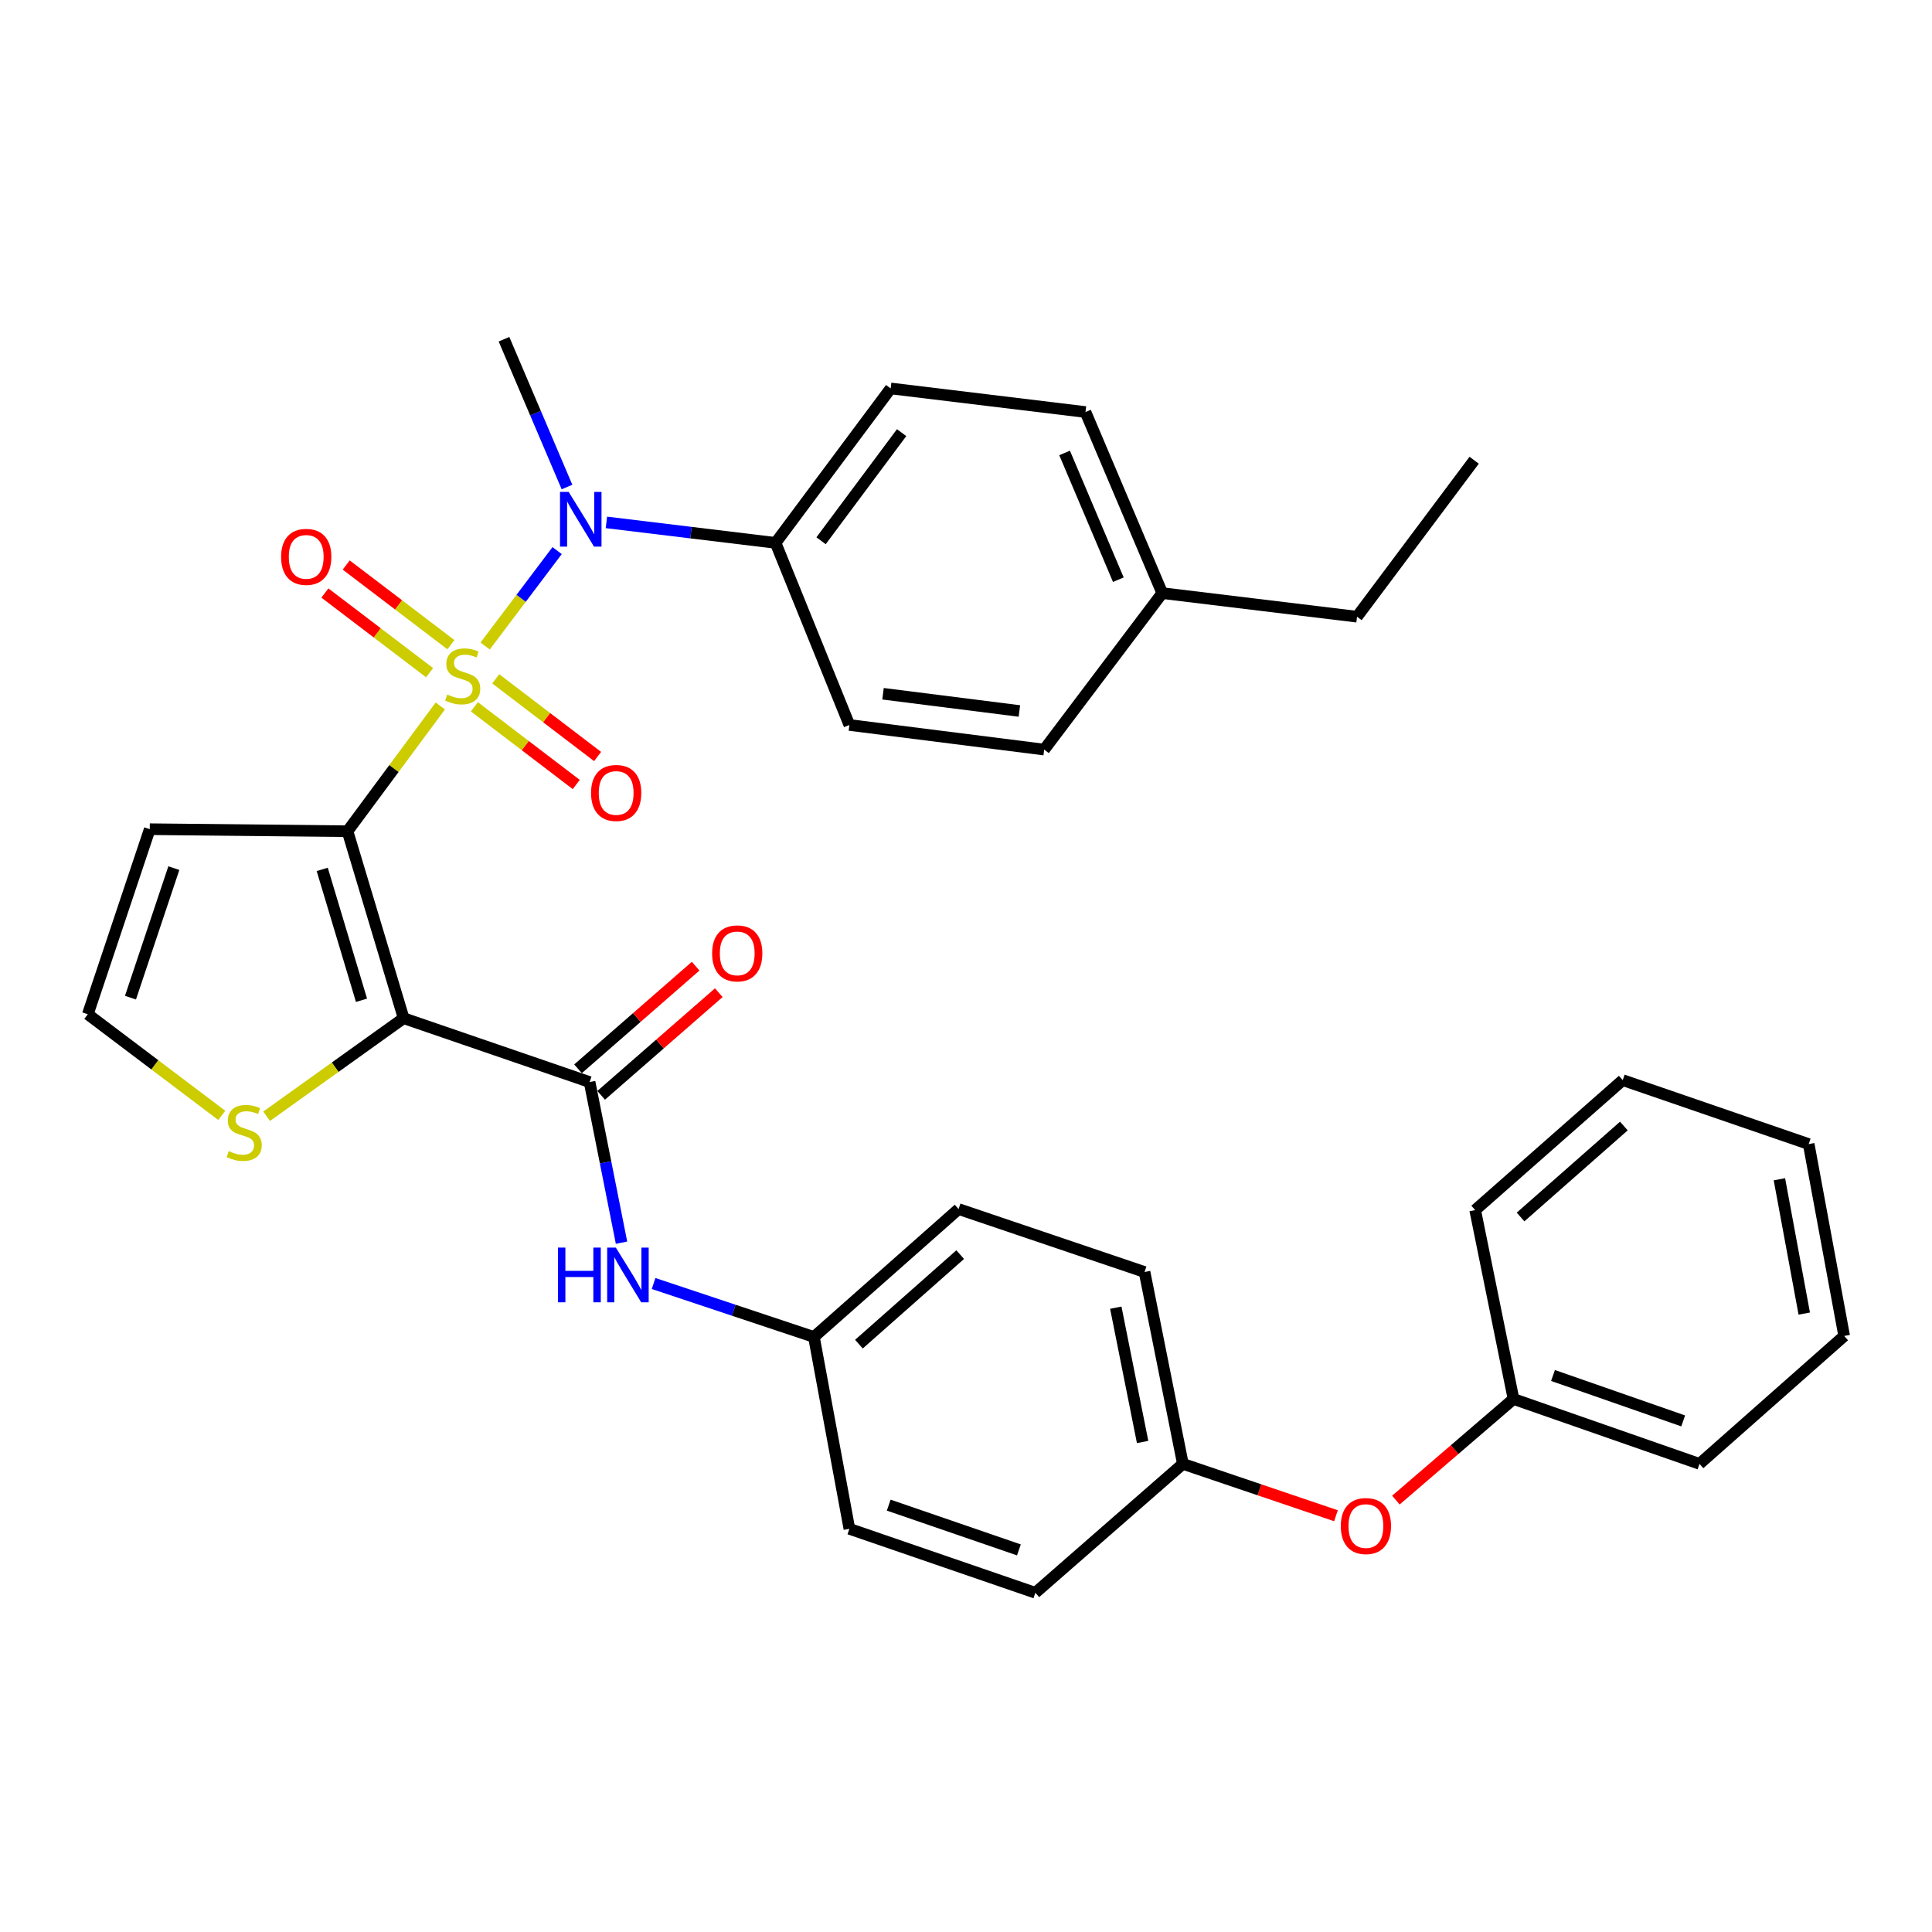 <?xml version='1.0' encoding='iso-8859-1'?>
<svg version='1.1' baseProfile='full'
              xmlns='http://www.w3.org/2000/svg'
                      xmlns:rdkit='http://www.rdkit.org/xml'
                      xmlns:xlink='http://www.w3.org/1999/xlink'
                  xml:space='preserve'
width='1000px' height='1000px' viewBox='0 0 1000 1000'>
<!-- END OF HEADER -->
<rect style='opacity:1.0;fill:#FFFFFF;stroke:none' width='1000' height='1000' x='0' y='0'> </rect>
<path class='bond-0' d='M 227.908,365.408 L 203.891,397.824' style='fill:none;fill-rule:evenodd;stroke:#CCCC00;stroke-width:6px;stroke-linecap:butt;stroke-linejoin:miter;stroke-opacity:1' />
<path class='bond-0' d='M 203.891,397.824 L 179.873,430.24' style='fill:none;fill-rule:evenodd;stroke:#000000;stroke-width:6px;stroke-linecap:butt;stroke-linejoin:miter;stroke-opacity:1' />
<path class='bond-3' d='M 251.109,334.377 L 269.737,309.686' style='fill:none;fill-rule:evenodd;stroke:#CCCC00;stroke-width:6px;stroke-linecap:butt;stroke-linejoin:miter;stroke-opacity:1' />
<path class='bond-3' d='M 269.737,309.686 L 288.366,284.995' style='fill:none;fill-rule:evenodd;stroke:#0000FF;stroke-width:6px;stroke-linecap:butt;stroke-linejoin:miter;stroke-opacity:1' />
<path class='bond-7' d='M 245.546,365.845 L 271.908,385.95' style='fill:none;fill-rule:evenodd;stroke:#CCCC00;stroke-width:6px;stroke-linecap:butt;stroke-linejoin:miter;stroke-opacity:1' />
<path class='bond-7' d='M 271.908,385.95 L 298.27,406.055' style='fill:none;fill-rule:evenodd;stroke:#FF0000;stroke-width:6px;stroke-linecap:butt;stroke-linejoin:miter;stroke-opacity:1' />
<path class='bond-7' d='M 256.593,351.361 L 282.955,371.465' style='fill:none;fill-rule:evenodd;stroke:#CCCC00;stroke-width:6px;stroke-linecap:butt;stroke-linejoin:miter;stroke-opacity:1' />
<path class='bond-7' d='M 282.955,371.465 L 309.317,391.57' style='fill:none;fill-rule:evenodd;stroke:#FF0000;stroke-width:6px;stroke-linecap:butt;stroke-linejoin:miter;stroke-opacity:1' />
<path class='bond-8' d='M 233.383,333.681 L 206.288,313.066' style='fill:none;fill-rule:evenodd;stroke:#CCCC00;stroke-width:6px;stroke-linecap:butt;stroke-linejoin:miter;stroke-opacity:1' />
<path class='bond-8' d='M 206.288,313.066 L 179.193,292.451' style='fill:none;fill-rule:evenodd;stroke:#FF0000;stroke-width:6px;stroke-linecap:butt;stroke-linejoin:miter;stroke-opacity:1' />
<path class='bond-8' d='M 222.353,348.178 L 195.258,327.563' style='fill:none;fill-rule:evenodd;stroke:#CCCC00;stroke-width:6px;stroke-linecap:butt;stroke-linejoin:miter;stroke-opacity:1' />
<path class='bond-8' d='M 195.258,327.563 L 168.163,306.948' style='fill:none;fill-rule:evenodd;stroke:#FF0000;stroke-width:6px;stroke-linecap:butt;stroke-linejoin:miter;stroke-opacity:1' />
<path class='bond-1' d='M 179.873,430.24 L 208.918,527.021' style='fill:none;fill-rule:evenodd;stroke:#000000;stroke-width:6px;stroke-linecap:butt;stroke-linejoin:miter;stroke-opacity:1' />
<path class='bond-1' d='M 166.782,449.994 L 187.114,517.741' style='fill:none;fill-rule:evenodd;stroke:#000000;stroke-width:6px;stroke-linecap:butt;stroke-linejoin:miter;stroke-opacity:1' />
<path class='bond-5' d='M 179.873,430.24 L 77.516,429.188' style='fill:none;fill-rule:evenodd;stroke:#000000;stroke-width:6px;stroke-linecap:butt;stroke-linejoin:miter;stroke-opacity:1' />
<path class='bond-2' d='M 208.918,527.021 L 305.173,560.074' style='fill:none;fill-rule:evenodd;stroke:#000000;stroke-width:6px;stroke-linecap:butt;stroke-linejoin:miter;stroke-opacity:1' />
<path class='bond-4' d='M 208.918,527.021 L 173.466,552.395' style='fill:none;fill-rule:evenodd;stroke:#000000;stroke-width:6px;stroke-linecap:butt;stroke-linejoin:miter;stroke-opacity:1' />
<path class='bond-4' d='M 173.466,552.395 L 138.014,577.769' style='fill:none;fill-rule:evenodd;stroke:#CCCC00;stroke-width:6px;stroke-linecap:butt;stroke-linejoin:miter;stroke-opacity:1' />
<path class='bond-6' d='M 305.173,560.074 L 313.436,601.641' style='fill:none;fill-rule:evenodd;stroke:#000000;stroke-width:6px;stroke-linecap:butt;stroke-linejoin:miter;stroke-opacity:1' />
<path class='bond-6' d='M 313.436,601.641 L 321.698,643.207' style='fill:none;fill-rule:evenodd;stroke:#0000FF;stroke-width:6px;stroke-linecap:butt;stroke-linejoin:miter;stroke-opacity:1' />
<path class='bond-11' d='M 311.162,566.937 L 341.603,540.374' style='fill:none;fill-rule:evenodd;stroke:#000000;stroke-width:6px;stroke-linecap:butt;stroke-linejoin:miter;stroke-opacity:1' />
<path class='bond-11' d='M 341.603,540.374 L 372.045,513.811' style='fill:none;fill-rule:evenodd;stroke:#FF0000;stroke-width:6px;stroke-linecap:butt;stroke-linejoin:miter;stroke-opacity:1' />
<path class='bond-11' d='M 299.185,553.212 L 329.626,526.648' style='fill:none;fill-rule:evenodd;stroke:#000000;stroke-width:6px;stroke-linecap:butt;stroke-linejoin:miter;stroke-opacity:1' />
<path class='bond-11' d='M 329.626,526.648 L 360.068,500.085' style='fill:none;fill-rule:evenodd;stroke:#FF0000;stroke-width:6px;stroke-linecap:butt;stroke-linejoin:miter;stroke-opacity:1' />
<path class='bond-10' d='M 313.878,270.389 L 357.658,275.692' style='fill:none;fill-rule:evenodd;stroke:#0000FF;stroke-width:6px;stroke-linecap:butt;stroke-linejoin:miter;stroke-opacity:1' />
<path class='bond-10' d='M 357.658,275.692 L 401.438,280.996' style='fill:none;fill-rule:evenodd;stroke:#000000;stroke-width:6px;stroke-linecap:butt;stroke-linejoin:miter;stroke-opacity:1' />
<path class='bond-23' d='M 293.482,252.087 L 277.174,213.835' style='fill:none;fill-rule:evenodd;stroke:#0000FF;stroke-width:6px;stroke-linecap:butt;stroke-linejoin:miter;stroke-opacity:1' />
<path class='bond-23' d='M 277.174,213.835 L 260.866,175.582' style='fill:none;fill-rule:evenodd;stroke:#000000;stroke-width:6px;stroke-linecap:butt;stroke-linejoin:miter;stroke-opacity:1' />
<path class='bond-33' d='M 114.781,577.313 L 80.118,551.14' style='fill:none;fill-rule:evenodd;stroke:#CCCC00;stroke-width:6px;stroke-linecap:butt;stroke-linejoin:miter;stroke-opacity:1' />
<path class='bond-33' d='M 80.118,551.14 L 45.455,524.967' style='fill:none;fill-rule:evenodd;stroke:#000000;stroke-width:6px;stroke-linecap:butt;stroke-linejoin:miter;stroke-opacity:1' />
<path class='bond-9' d='M 77.516,429.188 L 45.455,524.967' style='fill:none;fill-rule:evenodd;stroke:#000000;stroke-width:6px;stroke-linecap:butt;stroke-linejoin:miter;stroke-opacity:1' />
<path class='bond-9' d='M 89.981,449.337 L 67.538,516.383' style='fill:none;fill-rule:evenodd;stroke:#000000;stroke-width:6px;stroke-linecap:butt;stroke-linejoin:miter;stroke-opacity:1' />
<path class='bond-15' d='M 338.296,664.339 L 379.79,678.176' style='fill:none;fill-rule:evenodd;stroke:#0000FF;stroke-width:6px;stroke-linecap:butt;stroke-linejoin:miter;stroke-opacity:1' />
<path class='bond-15' d='M 379.79,678.176 L 421.284,692.013' style='fill:none;fill-rule:evenodd;stroke:#000000;stroke-width:6px;stroke-linecap:butt;stroke-linejoin:miter;stroke-opacity:1' />
<path class='bond-13' d='M 401.438,280.996 L 461.006,201.055' style='fill:none;fill-rule:evenodd;stroke:#000000;stroke-width:6px;stroke-linecap:butt;stroke-linejoin:miter;stroke-opacity:1' />
<path class='bond-13' d='M 424.98,279.889 L 466.678,223.931' style='fill:none;fill-rule:evenodd;stroke:#000000;stroke-width:6px;stroke-linecap:butt;stroke-linejoin:miter;stroke-opacity:1' />
<path class='bond-14' d='M 401.438,280.996 L 439.642,375.246' style='fill:none;fill-rule:evenodd;stroke:#000000;stroke-width:6px;stroke-linecap:butt;stroke-linejoin:miter;stroke-opacity:1' />
<path class='bond-12' d='M 691.491,784.544 L 651.873,771.119' style='fill:none;fill-rule:evenodd;stroke:#FF0000;stroke-width:6px;stroke-linecap:butt;stroke-linejoin:miter;stroke-opacity:1' />
<path class='bond-12' d='M 651.873,771.119 L 612.255,757.695' style='fill:none;fill-rule:evenodd;stroke:#000000;stroke-width:6px;stroke-linecap:butt;stroke-linejoin:miter;stroke-opacity:1' />
<path class='bond-19' d='M 722.51,776.455 L 752.95,750.285' style='fill:none;fill-rule:evenodd;stroke:#FF0000;stroke-width:6px;stroke-linecap:butt;stroke-linejoin:miter;stroke-opacity:1' />
<path class='bond-19' d='M 752.95,750.285 L 783.39,724.115' style='fill:none;fill-rule:evenodd;stroke:#000000;stroke-width:6px;stroke-linecap:butt;stroke-linejoin:miter;stroke-opacity:1' />
<path class='bond-18' d='M 461.006,201.055 L 561.845,213.27' style='fill:none;fill-rule:evenodd;stroke:#000000;stroke-width:6px;stroke-linecap:butt;stroke-linejoin:miter;stroke-opacity:1' />
<path class='bond-17' d='M 439.642,375.246 L 540.471,387.988' style='fill:none;fill-rule:evenodd;stroke:#000000;stroke-width:6px;stroke-linecap:butt;stroke-linejoin:miter;stroke-opacity:1' />
<path class='bond-17' d='M 457.05,359.085 L 527.631,368.004' style='fill:none;fill-rule:evenodd;stroke:#000000;stroke-width:6px;stroke-linecap:butt;stroke-linejoin:miter;stroke-opacity:1' />
<path class='bond-21' d='M 421.284,692.013 L 496.164,625.806' style='fill:none;fill-rule:evenodd;stroke:#000000;stroke-width:6px;stroke-linecap:butt;stroke-linejoin:miter;stroke-opacity:1' />
<path class='bond-21' d='M 444.582,695.73 L 496.999,649.384' style='fill:none;fill-rule:evenodd;stroke:#000000;stroke-width:6px;stroke-linecap:butt;stroke-linejoin:miter;stroke-opacity:1' />
<path class='bond-22' d='M 421.284,692.013 L 439.642,791.314' style='fill:none;fill-rule:evenodd;stroke:#000000;stroke-width:6px;stroke-linecap:butt;stroke-linejoin:miter;stroke-opacity:1' />
<path class='bond-16' d='M 612.255,757.695 L 535.897,824.418' style='fill:none;fill-rule:evenodd;stroke:#000000;stroke-width:6px;stroke-linecap:butt;stroke-linejoin:miter;stroke-opacity:1' />
<path class='bond-35' d='M 612.255,757.695 L 592.419,658.383' style='fill:none;fill-rule:evenodd;stroke:#000000;stroke-width:6px;stroke-linecap:butt;stroke-linejoin:miter;stroke-opacity:1' />
<path class='bond-35' d='M 591.416,746.366 L 577.531,676.848' style='fill:none;fill-rule:evenodd;stroke:#000000;stroke-width:6px;stroke-linecap:butt;stroke-linejoin:miter;stroke-opacity:1' />
<path class='bond-20' d='M 540.471,387.988 L 601.578,306.995' style='fill:none;fill-rule:evenodd;stroke:#000000;stroke-width:6px;stroke-linecap:butt;stroke-linejoin:miter;stroke-opacity:1' />
<path class='bond-34' d='M 561.845,213.27 L 601.578,306.995' style='fill:none;fill-rule:evenodd;stroke:#000000;stroke-width:6px;stroke-linecap:butt;stroke-linejoin:miter;stroke-opacity:1' />
<path class='bond-34' d='M 551.034,234.439 L 578.846,300.046' style='fill:none;fill-rule:evenodd;stroke:#000000;stroke-width:6px;stroke-linecap:butt;stroke-linejoin:miter;stroke-opacity:1' />
<path class='bond-27' d='M 783.39,724.115 L 879.655,757.695' style='fill:none;fill-rule:evenodd;stroke:#000000;stroke-width:6px;stroke-linecap:butt;stroke-linejoin:miter;stroke-opacity:1' />
<path class='bond-27' d='M 803.83,711.952 L 871.215,735.457' style='fill:none;fill-rule:evenodd;stroke:#000000;stroke-width:6px;stroke-linecap:butt;stroke-linejoin:miter;stroke-opacity:1' />
<path class='bond-28' d='M 783.39,724.115 L 763.544,626.332' style='fill:none;fill-rule:evenodd;stroke:#000000;stroke-width:6px;stroke-linecap:butt;stroke-linejoin:miter;stroke-opacity:1' />
<path class='bond-26' d='M 601.578,306.995 L 702.397,319.21' style='fill:none;fill-rule:evenodd;stroke:#000000;stroke-width:6px;stroke-linecap:butt;stroke-linejoin:miter;stroke-opacity:1' />
<path class='bond-25' d='M 496.164,625.806 L 592.419,658.383' style='fill:none;fill-rule:evenodd;stroke:#000000;stroke-width:6px;stroke-linecap:butt;stroke-linejoin:miter;stroke-opacity:1' />
<path class='bond-24' d='M 439.642,791.314 L 535.897,824.418' style='fill:none;fill-rule:evenodd;stroke:#000000;stroke-width:6px;stroke-linecap:butt;stroke-linejoin:miter;stroke-opacity:1' />
<path class='bond-24' d='M 460.005,779.054 L 527.383,802.226' style='fill:none;fill-rule:evenodd;stroke:#000000;stroke-width:6px;stroke-linecap:butt;stroke-linejoin:miter;stroke-opacity:1' />
<path class='bond-29' d='M 702.397,319.21 L 763.028,238.217' style='fill:none;fill-rule:evenodd;stroke:#000000;stroke-width:6px;stroke-linecap:butt;stroke-linejoin:miter;stroke-opacity:1' />
<path class='bond-30' d='M 879.655,757.695 L 954.545,691.487' style='fill:none;fill-rule:evenodd;stroke:#000000;stroke-width:6px;stroke-linecap:butt;stroke-linejoin:miter;stroke-opacity:1' />
<path class='bond-31' d='M 763.544,626.332 L 839.922,559.072' style='fill:none;fill-rule:evenodd;stroke:#000000;stroke-width:6px;stroke-linecap:butt;stroke-linejoin:miter;stroke-opacity:1' />
<path class='bond-31' d='M 787.04,629.915 L 840.505,582.833' style='fill:none;fill-rule:evenodd;stroke:#000000;stroke-width:6px;stroke-linecap:butt;stroke-linejoin:miter;stroke-opacity:1' />
<path class='bond-36' d='M 954.545,691.487 L 936.177,592.176' style='fill:none;fill-rule:evenodd;stroke:#000000;stroke-width:6px;stroke-linecap:butt;stroke-linejoin:miter;stroke-opacity:1' />
<path class='bond-36' d='M 933.877,679.904 L 921.019,610.386' style='fill:none;fill-rule:evenodd;stroke:#000000;stroke-width:6px;stroke-linecap:butt;stroke-linejoin:miter;stroke-opacity:1' />
<path class='bond-32' d='M 839.922,559.072 L 936.177,592.176' style='fill:none;fill-rule:evenodd;stroke:#000000;stroke-width:6px;stroke-linecap:butt;stroke-linejoin:miter;stroke-opacity:1' />
<path  class='atom-0' d='M 231.492 359.494
Q 231.812 359.614, 233.132 360.174
Q 234.452 360.734, 235.892 361.094
Q 237.372 361.414, 238.812 361.414
Q 241.492 361.414, 243.052 360.134
Q 244.612 358.814, 244.612 356.534
Q 244.612 354.974, 243.812 354.014
Q 243.052 353.054, 241.852 352.534
Q 240.652 352.014, 238.652 351.414
Q 236.132 350.654, 234.612 349.934
Q 233.132 349.214, 232.052 347.694
Q 231.012 346.174, 231.012 343.614
Q 231.012 340.054, 233.412 337.854
Q 235.852 335.654, 240.652 335.654
Q 243.932 335.654, 247.652 337.214
L 246.732 340.294
Q 243.332 338.894, 240.772 338.894
Q 238.012 338.894, 236.492 340.054
Q 234.972 341.174, 235.012 343.134
Q 235.012 344.654, 235.772 345.574
Q 236.572 346.494, 237.692 347.014
Q 238.852 347.534, 240.772 348.134
Q 243.332 348.934, 244.852 349.734
Q 246.372 350.534, 247.452 352.174
Q 248.572 353.774, 248.572 356.534
Q 248.572 360.454, 245.932 362.574
Q 243.332 364.654, 238.972 364.654
Q 236.452 364.654, 234.532 364.094
Q 232.652 363.574, 230.412 362.654
L 231.492 359.494
' fill='#CCCC00'/>
<path  class='atom-4' d='M 294.339 254.62
L 303.619 269.62
Q 304.539 271.1, 306.019 273.78
Q 307.499 276.46, 307.579 276.62
L 307.579 254.62
L 311.339 254.62
L 311.339 282.94
L 307.459 282.94
L 297.499 266.54
Q 296.339 264.62, 295.099 262.42
Q 293.899 260.22, 293.539 259.54
L 293.539 282.94
L 289.859 282.94
L 289.859 254.62
L 294.339 254.62
' fill='#0000FF'/>
<path  class='atom-5' d='M 118.397 595.804
Q 118.717 595.924, 120.037 596.484
Q 121.357 597.044, 122.797 597.404
Q 124.277 597.724, 125.717 597.724
Q 128.397 597.724, 129.957 596.444
Q 131.517 595.124, 131.517 592.844
Q 131.517 591.284, 130.717 590.324
Q 129.957 589.364, 128.757 588.844
Q 127.557 588.324, 125.557 587.724
Q 123.037 586.964, 121.517 586.244
Q 120.037 585.524, 118.957 584.004
Q 117.917 582.484, 117.917 579.924
Q 117.917 576.364, 120.317 574.164
Q 122.757 571.964, 127.557 571.964
Q 130.837 571.964, 134.557 573.524
L 133.637 576.604
Q 130.237 575.204, 127.677 575.204
Q 124.917 575.204, 123.397 576.364
Q 121.877 577.484, 121.917 579.444
Q 121.917 580.964, 122.677 581.884
Q 123.477 582.804, 124.597 583.324
Q 125.757 583.844, 127.677 584.444
Q 130.237 585.244, 131.757 586.044
Q 133.277 586.844, 134.357 588.484
Q 135.477 590.084, 135.477 592.844
Q 135.477 596.764, 132.837 598.884
Q 130.237 600.964, 125.877 600.964
Q 123.357 600.964, 121.437 600.404
Q 119.557 599.884, 117.317 598.964
L 118.397 595.804
' fill='#CCCC00'/>
<path  class='atom-7' d='M 288.799 645.752
L 292.639 645.752
L 292.639 657.792
L 307.119 657.792
L 307.119 645.752
L 310.959 645.752
L 310.959 674.072
L 307.119 674.072
L 307.119 660.992
L 292.639 660.992
L 292.639 674.072
L 288.799 674.072
L 288.799 645.752
' fill='#0000FF'/>
<path  class='atom-7' d='M 318.759 645.752
L 328.039 660.752
Q 328.959 662.232, 330.439 664.912
Q 331.919 667.592, 331.999 667.752
L 331.999 645.752
L 335.759 645.752
L 335.759 674.072
L 331.879 674.072
L 321.919 657.672
Q 320.759 655.752, 319.519 653.552
Q 318.319 651.352, 317.959 650.672
L 317.959 674.072
L 314.279 674.072
L 314.279 645.752
L 318.759 645.752
' fill='#0000FF'/>
<path  class='atom-8' d='M 305.927 410.434
Q 305.927 403.634, 309.287 399.834
Q 312.647 396.034, 318.927 396.034
Q 325.207 396.034, 328.567 399.834
Q 331.927 403.634, 331.927 410.434
Q 331.927 417.314, 328.527 421.234
Q 325.127 425.114, 318.927 425.114
Q 312.687 425.114, 309.287 421.234
Q 305.927 417.354, 305.927 410.434
M 318.927 421.914
Q 323.247 421.914, 325.567 419.034
Q 327.927 416.114, 327.927 410.434
Q 327.927 404.874, 325.567 402.074
Q 323.247 399.234, 318.927 399.234
Q 314.607 399.234, 312.247 402.034
Q 309.927 404.834, 309.927 410.434
Q 309.927 416.154, 312.247 419.034
Q 314.607 421.914, 318.927 421.914
' fill='#FF0000'/>
<path  class='atom-9' d='M 145.499 288.231
Q 145.499 281.431, 148.859 277.631
Q 152.219 273.831, 158.499 273.831
Q 164.779 273.831, 168.139 277.631
Q 171.499 281.431, 171.499 288.231
Q 171.499 295.111, 168.099 299.031
Q 164.699 302.911, 158.499 302.911
Q 152.259 302.911, 148.859 299.031
Q 145.499 295.151, 145.499 288.231
M 158.499 299.711
Q 162.819 299.711, 165.139 296.831
Q 167.499 293.911, 167.499 288.231
Q 167.499 282.671, 165.139 279.871
Q 162.819 277.031, 158.499 277.031
Q 154.179 277.031, 151.819 279.831
Q 149.499 282.631, 149.499 288.231
Q 149.499 293.951, 151.819 296.831
Q 154.179 299.711, 158.499 299.711
' fill='#FF0000'/>
<path  class='atom-12' d='M 368.592 493.471
Q 368.592 486.671, 371.952 482.871
Q 375.312 479.071, 381.592 479.071
Q 387.872 479.071, 391.232 482.871
Q 394.592 486.671, 394.592 493.471
Q 394.592 500.351, 391.192 504.271
Q 387.792 508.151, 381.592 508.151
Q 375.352 508.151, 371.952 504.271
Q 368.592 500.391, 368.592 493.471
M 381.592 504.951
Q 385.912 504.951, 388.232 502.071
Q 390.592 499.151, 390.592 493.471
Q 390.592 487.911, 388.232 485.111
Q 385.912 482.271, 381.592 482.271
Q 377.272 482.271, 374.912 485.071
Q 372.592 487.871, 372.592 493.471
Q 372.592 499.191, 374.912 502.071
Q 377.272 504.951, 381.592 504.951
' fill='#FF0000'/>
<path  class='atom-13' d='M 693.992 789.876
Q 693.992 783.076, 697.352 779.276
Q 700.712 775.476, 706.992 775.476
Q 713.272 775.476, 716.632 779.276
Q 719.992 783.076, 719.992 789.876
Q 719.992 796.756, 716.592 800.676
Q 713.192 804.556, 706.992 804.556
Q 700.752 804.556, 697.352 800.676
Q 693.992 796.796, 693.992 789.876
M 706.992 801.356
Q 711.312 801.356, 713.632 798.476
Q 715.992 795.556, 715.992 789.876
Q 715.992 784.316, 713.632 781.516
Q 711.312 778.676, 706.992 778.676
Q 702.672 778.676, 700.312 781.476
Q 697.992 784.276, 697.992 789.876
Q 697.992 795.596, 700.312 798.476
Q 702.672 801.356, 706.992 801.356
' fill='#FF0000'/>
</svg>
